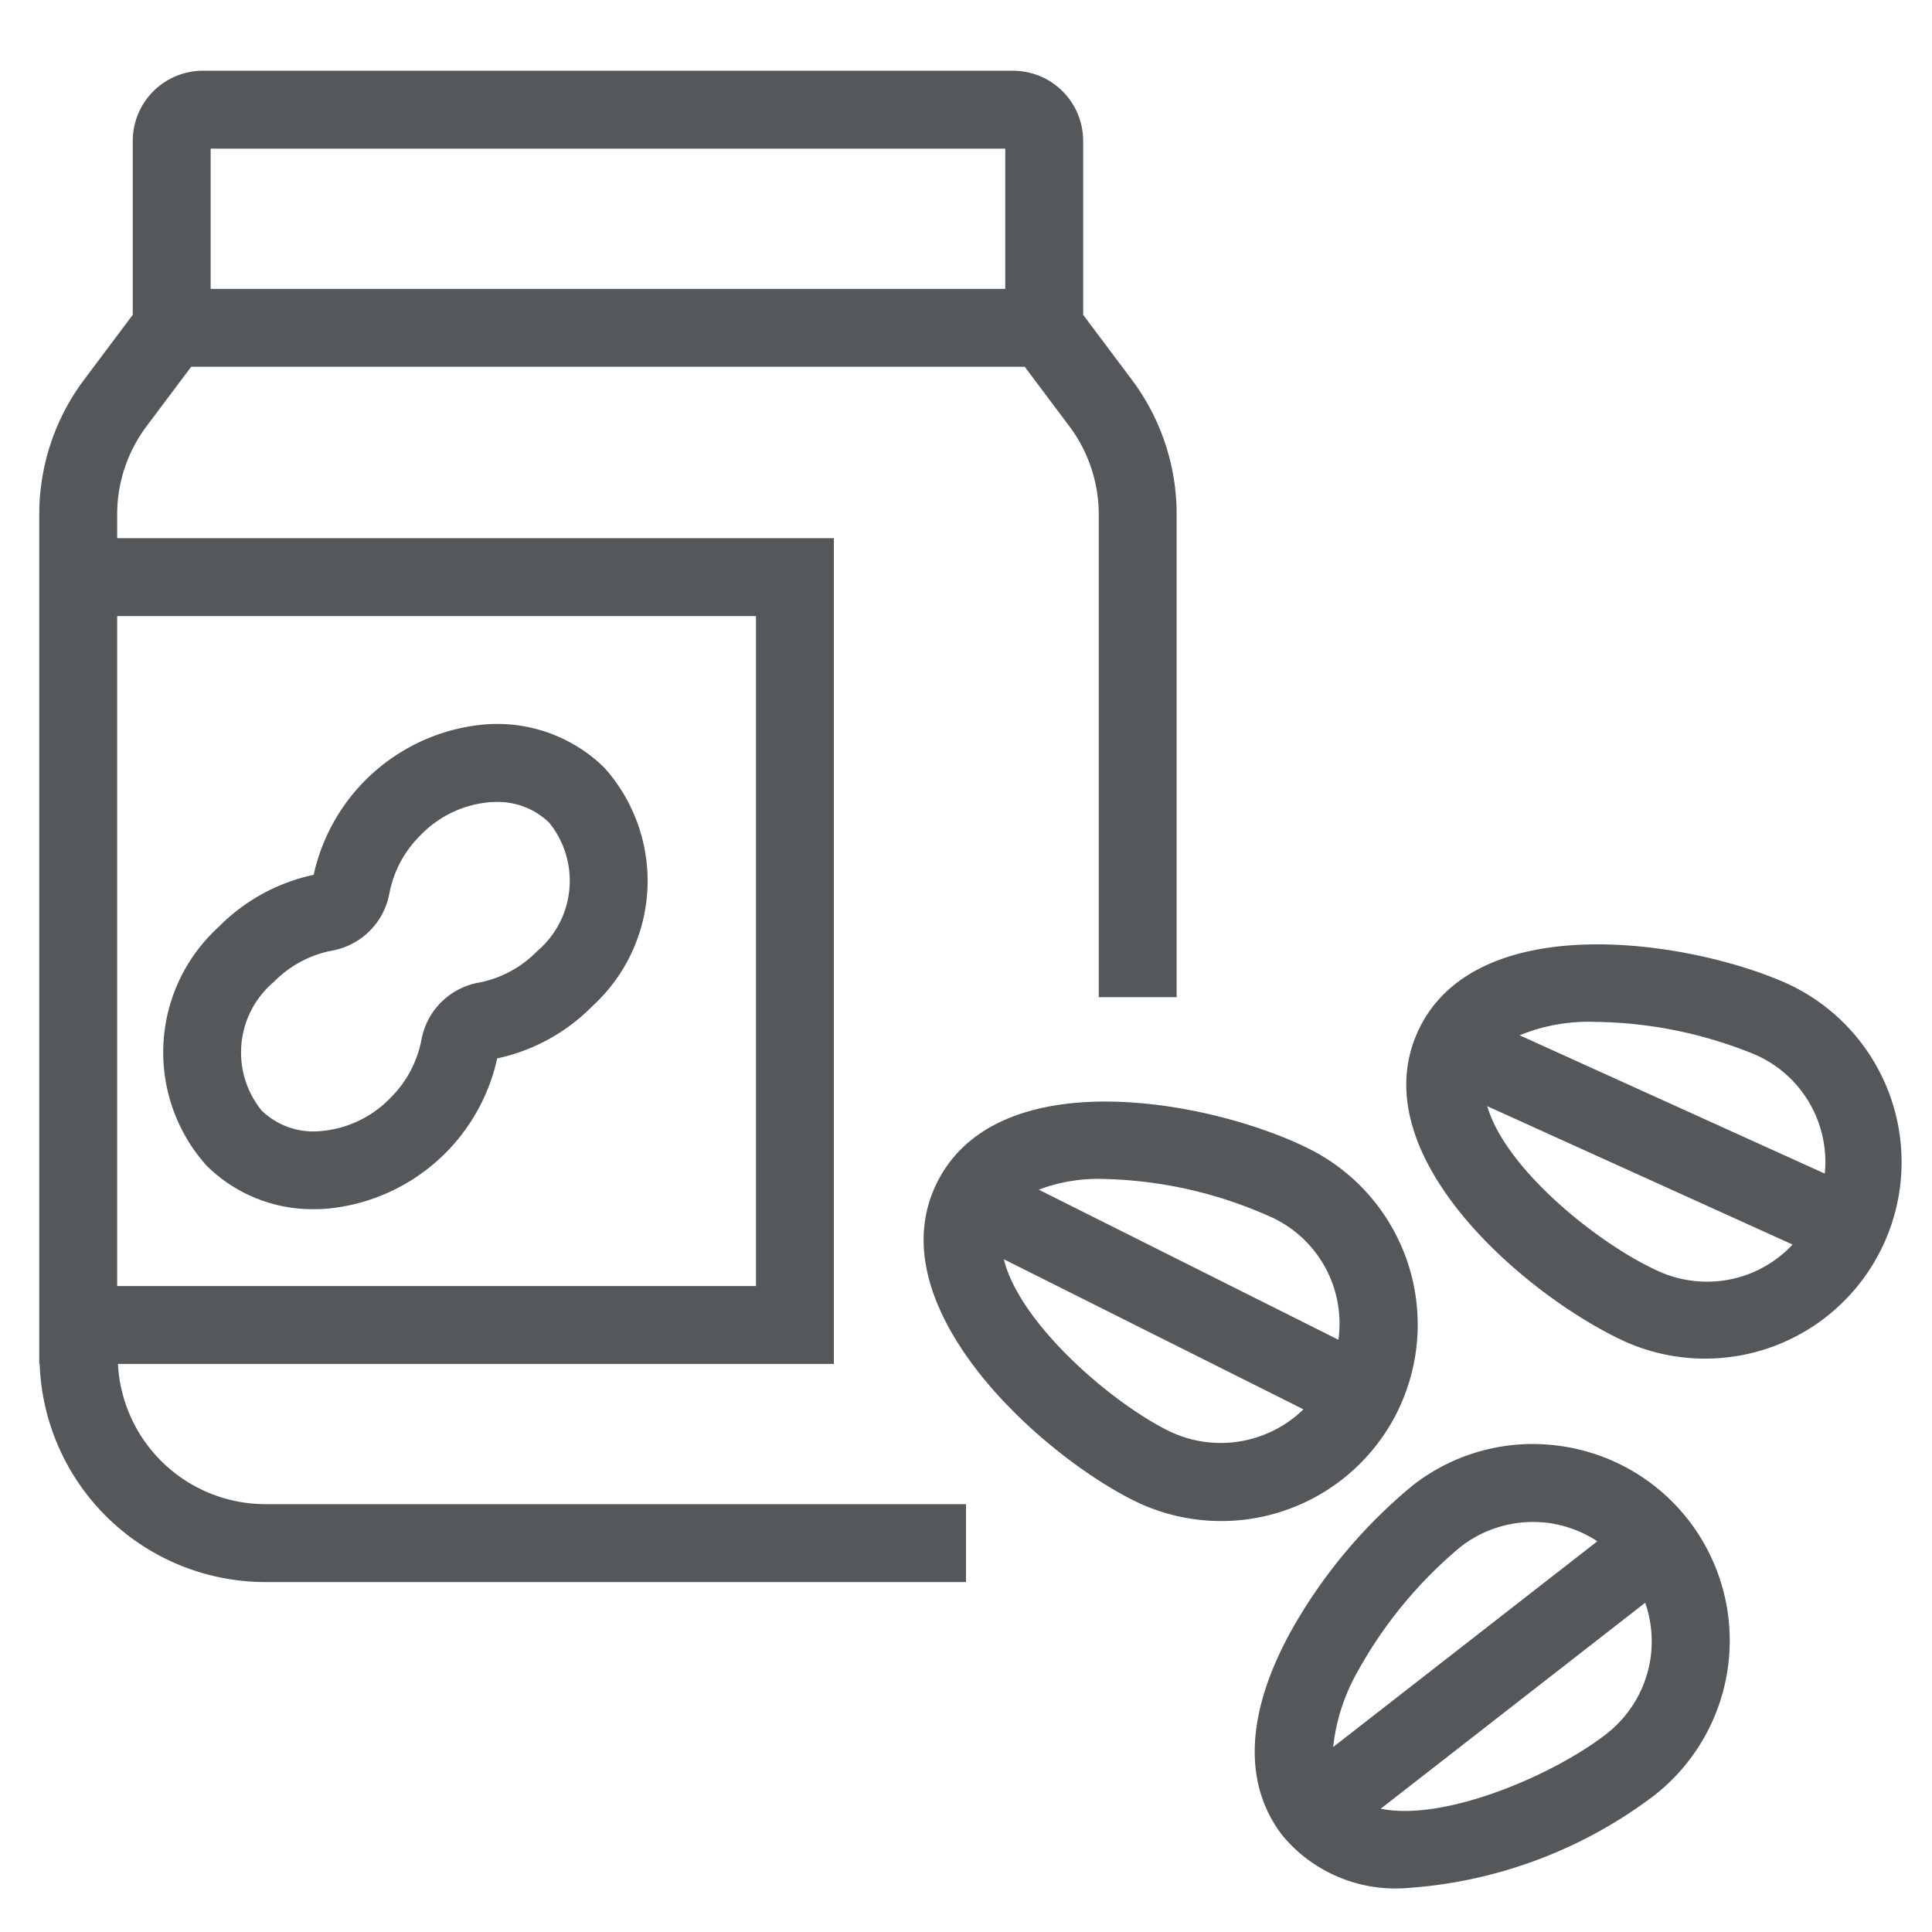 <svg id="Isagenix" xmlns="http://www.w3.org/2000/svg" width="62" height="62" viewBox="0 0 62 62">
  <defs>
    <style>
      .cls-1 {
        fill: #54585a;
      }

      .cls-2 {
        fill: none;
      }
    </style>
  </defs>
  <path class="cls-1" d="M3.785,43.77H26.76v-26.5h-23v-.75A4.711,4.711,0,0,1,4.71,13.67l1.425-1.9h26.75l1.425,1.9a4.711,4.711,0,0,1,.95,2.85V32h2.5V16.52a7.197,7.197,0,0,0-1.45-4.35L34.76,10.103V4.52a2.253,2.253,0,0,0-2.25-2.25h-26a2.253,2.253,0,0,0-2.25,2.25V10.103L2.71,12.17a7.197,7.197,0,0,0-1.45,4.35v27.25h.013a7.253,7.253,0,0,0,7.237,7H31v-2.5H8.51A4.744,4.744,0,0,1,3.785,43.77Zm2.975-39h25.5v4.5h-25.5Zm17.5,15v21.5h-20.5v-21.5ZM10.089,38.804c.122,0,.245-.004.369-.013a6.169,6.169,0,0,0,5.497-4.826,6.05,6.05,0,0,0,3.046-1.668,5.446,5.446,0,0,0,.393-7.661,4.905,4.905,0,0,0-3.832-1.388,6.173,6.173,0,0,0-5.496,4.826,6.059,6.059,0,0,0-3.046,1.669A5.444,5.444,0,0,0,6.626,37.403,4.823,4.823,0,0,0,10.089,38.804Zm-1.302-7.293a3.553,3.553,0,0,1,1.865-1.004,2.283,2.283,0,0,0,1.845-1.843A3.551,3.551,0,0,1,13.501,26.797a3.5,3.5,0,0,1,2.227-1.054c.066-.005.132-.007.197-.007a2.364,2.364,0,0,1,1.701.667,2.963,2.963,0,0,1-.393,4.126,3.552,3.552,0,0,1-1.866,1.004,2.28,2.28,0,0,0-1.844,1.842,3.56,3.56,0,0,1-1.004,1.868A3.505,3.505,0,0,1,10.292,36.297a2.383,2.383,0,0,1-1.898-.661A2.961,2.961,0,0,1,8.787,31.511Zm48.597.068c-3.136-1.422-10.07-2.474-11.889,1.535-1.815,4.008,3.547,8.529,6.684,9.952A6.306,6.306,0,0,0,57.384,31.579ZM51.172,32.793a13.88,13.88,0,0,1,5.181,1.063,3.759,3.759,0,0,1,2.206,3.806l-9.792-4.438A5.793,5.793,0,0,1,51.172,32.793Zm4.949,8.092a3.783,3.783,0,0,1-2.91-.096c-1.94-.879-4.906-3.283-5.482-5.29l9.797,4.44A3.777,3.777,0,0,1,56.121,40.885Zm-6.139,5.506a6.242,6.242,0,0,0-4.652,1.282,16.545,16.545,0,0,0-3.939,4.74c-1.793,3.312-1.114,5.362-.229,6.499a4.713,4.713,0,0,0,3.915,1.682,14.778,14.778,0,0,0,8.002-2.971,6.306,6.306,0,0,0-3.096-11.232Zm-6.394,7.214a14.031,14.031,0,0,1,3.276-3.959,3.777,3.777,0,0,1,2.331-.804,3.93,3.93,0,0,1,.478.029,3.781,3.781,0,0,1,1.587.591l-8.477,6.602A6.257,6.257,0,0,1,43.589,53.604Zm9.392-.487a3.778,3.778,0,0,1-1.438,2.533c-1.681,1.309-5.187,2.815-7.232,2.392l8.486-6.609A3.781,3.781,0,0,1,52.98,53.117ZM44.829,45.331a6.307,6.307,0,0,0-2.815-8.462c-3.079-1.541-9.968-2.863-11.939,1.073-1.97,3.934,3.213,8.66,6.292,10.204a6.311,6.311,0,0,0,8.463-2.815Zm-3.935-6.226a3.758,3.758,0,0,1,2.057,3.889l-9.615-4.816a5.34,5.34,0,0,1,2.05-.344A13.758,13.758,0,0,1,40.895,39.105Zm-3.408,6.806c-1.905-.955-4.775-3.472-5.272-5.5l9.615,4.816A3.805,3.805,0,0,1,37.486,45.911Z"/>
  <rect class="cls-2" width="62" height="62"/>
</svg>
